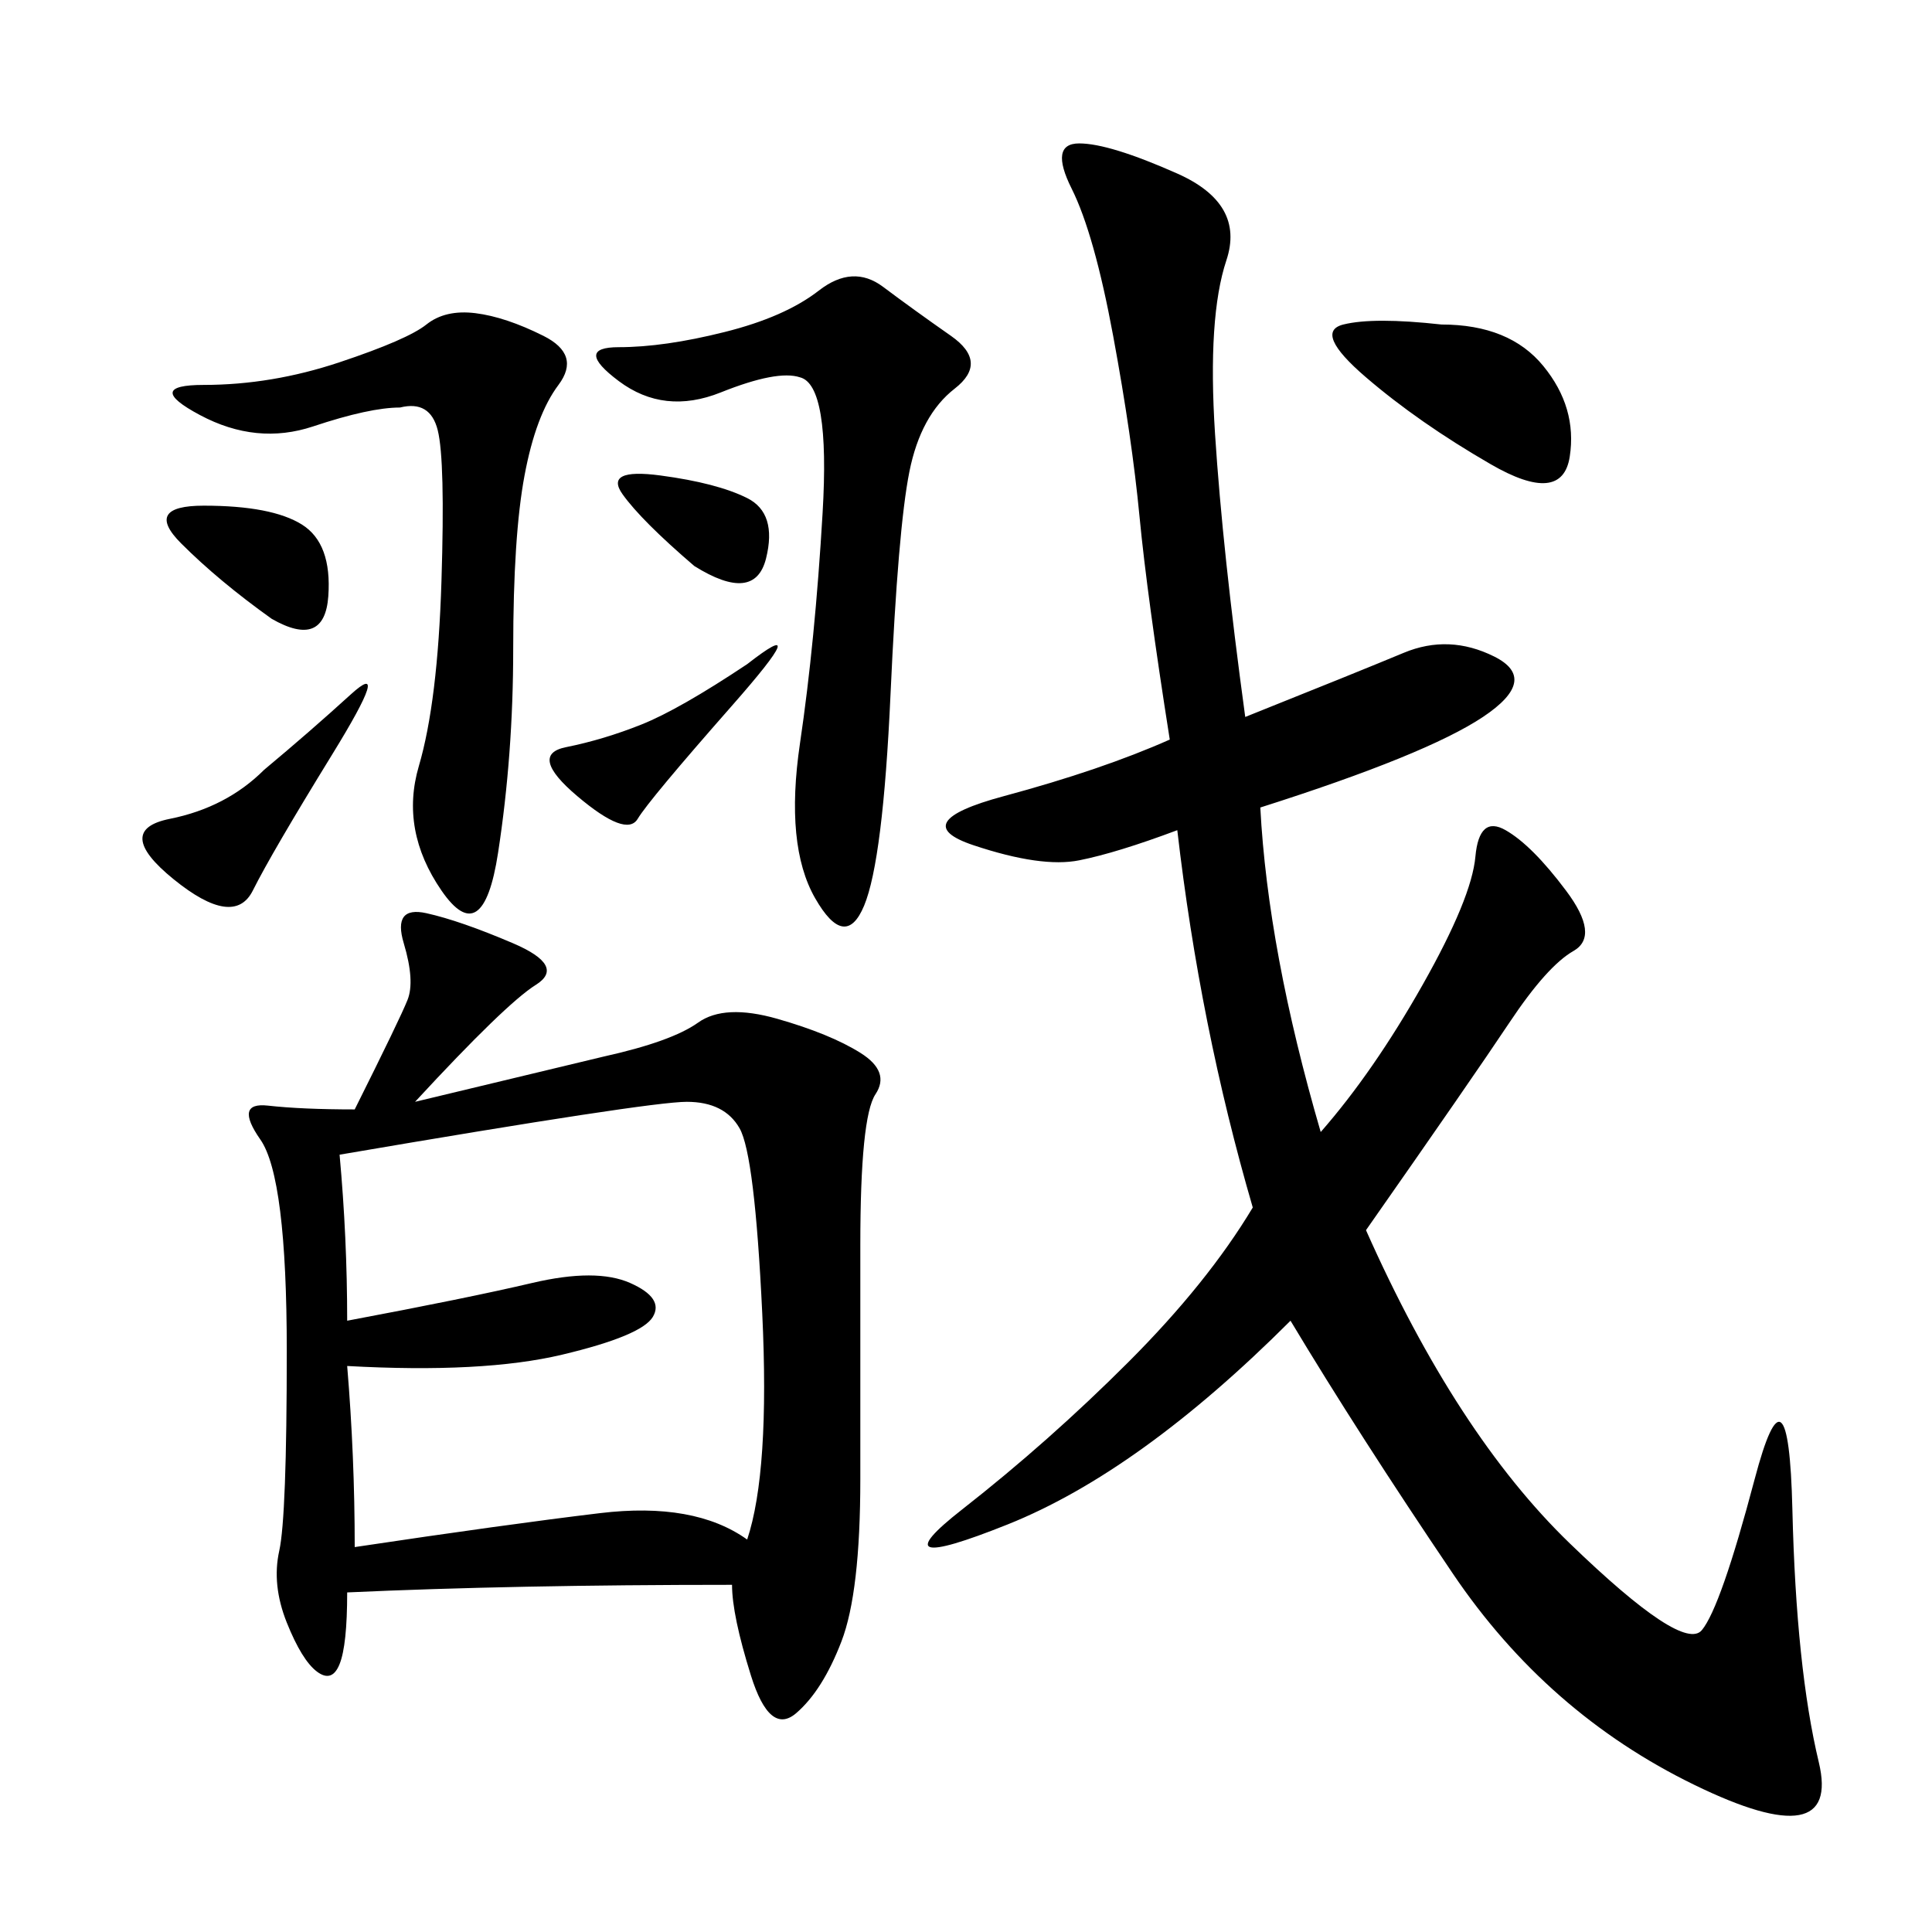 <svg xmlns="http://www.w3.org/2000/svg" xmlns:xlink="http://www.w3.org/1999/xlink" width="300" height="300"><path d="M64.45 171.09L93.75 164.06Q104.30 161.72 108.40 158.79Q112.50 155.86 120.70 158.20Q128.91 160.55 133.59 163.48Q138.28 166.41 135.94 169.92Q133.59 173.44 133.59 193.36L133.59 193.36L133.59 229.69Q133.59 247.27 130.66 254.88Q127.73 262.50 123.63 266.02Q119.53 269.53 116.60 260.16Q113.67 250.78 113.67 246.09L113.67 246.09Q79.69 246.09 53.91 247.27L53.91 247.27Q53.91 255.47 52.73 258.40Q51.56 261.33 49.22 259.57Q46.88 257.81 44.53 251.95Q42.19 246.09 43.36 240.82Q44.53 235.55 44.53 209.77L44.53 209.77Q44.53 182.81 40.43 176.95Q36.33 171.09 41.60 171.68Q46.88 172.27 55.08 172.27L55.08 172.27Q62.11 158.20 63.28 155.27Q64.45 152.34 62.70 146.48Q60.94 140.63 66.21 141.80Q71.48 142.97 79.69 146.48Q87.89 150 83.20 152.93Q78.52 155.86 64.45 171.09L64.45 171.09ZM193.36 111.33Q210.94 104.30 217.97 101.37Q225 98.44 232.03 101.95Q239.06 105.47 230.27 111.33Q221.48 117.19 195.70 125.39L195.70 125.39Q196.88 147.66 205.08 175.78L205.08 175.78Q213.28 166.41 220.90 152.93Q228.52 139.45 229.10 133.01Q229.69 126.56 233.79 128.91Q237.89 131.25 243.16 138.28Q248.44 145.31 244.34 147.66Q240.23 150 234.38 158.79Q228.52 167.58 212.11 191.02L212.11 191.02Q226.17 222.66 243.75 239.65Q261.33 256.64 264.26 253.13Q267.19 249.61 272.46 229.69Q277.73 209.77 278.32 234.38Q278.91 258.98 282.42 273.63Q285.94 288.28 263.09 277.15Q240.23 266.02 225.59 244.34Q210.94 222.66 200.39 205.08L200.39 205.08Q176.95 228.52 156.45 236.72Q135.94 244.92 149.41 234.38Q162.89 223.83 175.20 211.52Q187.50 199.22 194.53 187.50L194.53 187.50Q186.33 159.38 182.81 128.91L182.81 128.91Q173.44 132.42 167.58 133.59Q161.72 134.77 151.17 131.25Q140.63 127.73 155.86 123.63Q171.09 119.53 181.64 114.84L181.64 114.84Q178.13 92.58 176.95 80.27Q175.78 67.97 172.85 52.15Q169.92 36.33 166.41 29.30Q162.89 22.27 167.58 22.27L167.58 22.27Q172.27 22.27 182.81 26.95Q193.36 31.64 190.43 40.43Q187.50 49.22 188.67 67.38Q189.84 85.55 193.36 111.33L193.36 111.33ZM52.73 179.30Q53.91 192.19 53.91 205.08L53.91 205.08Q72.66 201.56 82.62 199.22Q92.58 196.88 97.85 199.22Q103.13 201.56 101.37 204.49Q99.61 207.42 87.30 210.35Q75 213.28 53.91 212.11L53.91 212.11Q55.08 226.17 55.08 240.23L55.08 240.23Q78.52 236.72 93.16 234.96Q107.81 233.20 116.02 239.06L116.02 239.06Q119.53 228.52 118.36 203.91Q117.19 179.30 114.84 175.20Q112.50 171.09 106.64 171.09L106.64 171.09Q100.78 171.09 52.73 179.30L52.73 179.30ZM124.22 58.59Q120.70 57.42 111.91 60.94Q103.13 64.45 96.09 59.18Q89.06 53.91 96.09 53.91L96.09 53.91Q103.13 53.91 112.50 51.56Q121.88 49.22 127.15 45.12Q132.42 41.02 137.11 44.53Q141.80 48.05 147.66 52.15Q153.52 56.25 148.24 60.35Q142.97 64.45 141.21 73.24Q139.45 82.03 138.28 107.81Q137.11 133.59 134.18 140.63Q131.25 147.66 126.56 139.45Q121.88 131.25 124.22 115.43Q126.56 99.61 127.73 79.69Q128.91 59.77 124.22 58.59L124.22 58.59ZM62.11 63.28Q57.42 63.28 48.63 66.21Q39.84 69.14 31.05 64.45Q22.27 59.77 31.64 59.77L31.64 59.77Q42.19 59.77 52.73 56.25Q63.28 52.73 66.21 50.39Q69.14 48.05 73.83 48.63Q78.52 49.22 84.38 52.15Q90.23 55.08 86.72 59.77Q83.20 64.45 81.45 73.83Q79.69 83.20 79.69 100.78L79.69 100.78Q79.69 117.19 77.34 132.42Q75 147.66 68.55 138.28Q62.11 128.91 65.04 118.95Q67.97 108.98 68.55 90.23Q69.14 71.48 67.97 66.80Q66.80 62.11 62.11 63.28L62.11 63.28ZM223.83 50.39Q234.38 50.39 239.65 56.84Q244.92 63.28 243.75 70.90Q242.58 78.52 231.45 72.07Q220.31 65.63 212.11 58.59Q203.91 51.56 208.59 50.39Q213.28 49.22 223.83 50.39L223.83 50.39ZM41.02 119.53Q48.05 113.67 54.49 107.81Q60.94 101.95 51.56 117.19Q42.19 132.42 39.26 138.28Q36.33 144.14 26.95 136.52Q17.58 128.91 26.37 127.15Q35.16 125.39 41.02 119.53L41.02 119.53ZM42.19 96.09Q33.98 90.23 28.13 84.38Q22.27 78.52 31.64 78.52L31.64 78.52Q42.19 78.52 46.88 81.45Q51.56 84.38 50.98 92.58Q50.39 100.78 42.19 96.09L42.19 96.09ZM116.02 103.13Q126.56 94.92 113.67 109.57Q100.78 124.22 99.02 127.15Q97.27 130.08 89.65 123.63Q82.03 117.19 87.89 116.02Q93.75 114.84 99.61 112.50Q105.47 110.16 116.02 103.13L116.02 103.13ZM107.81 87.89Q99.61 80.86 96.68 76.76Q93.75 72.66 102.54 73.83Q111.33 75 116.02 77.34Q120.70 79.69 118.95 86.72Q117.19 93.75 107.81 87.89L107.81 87.89Z"/></svg>

